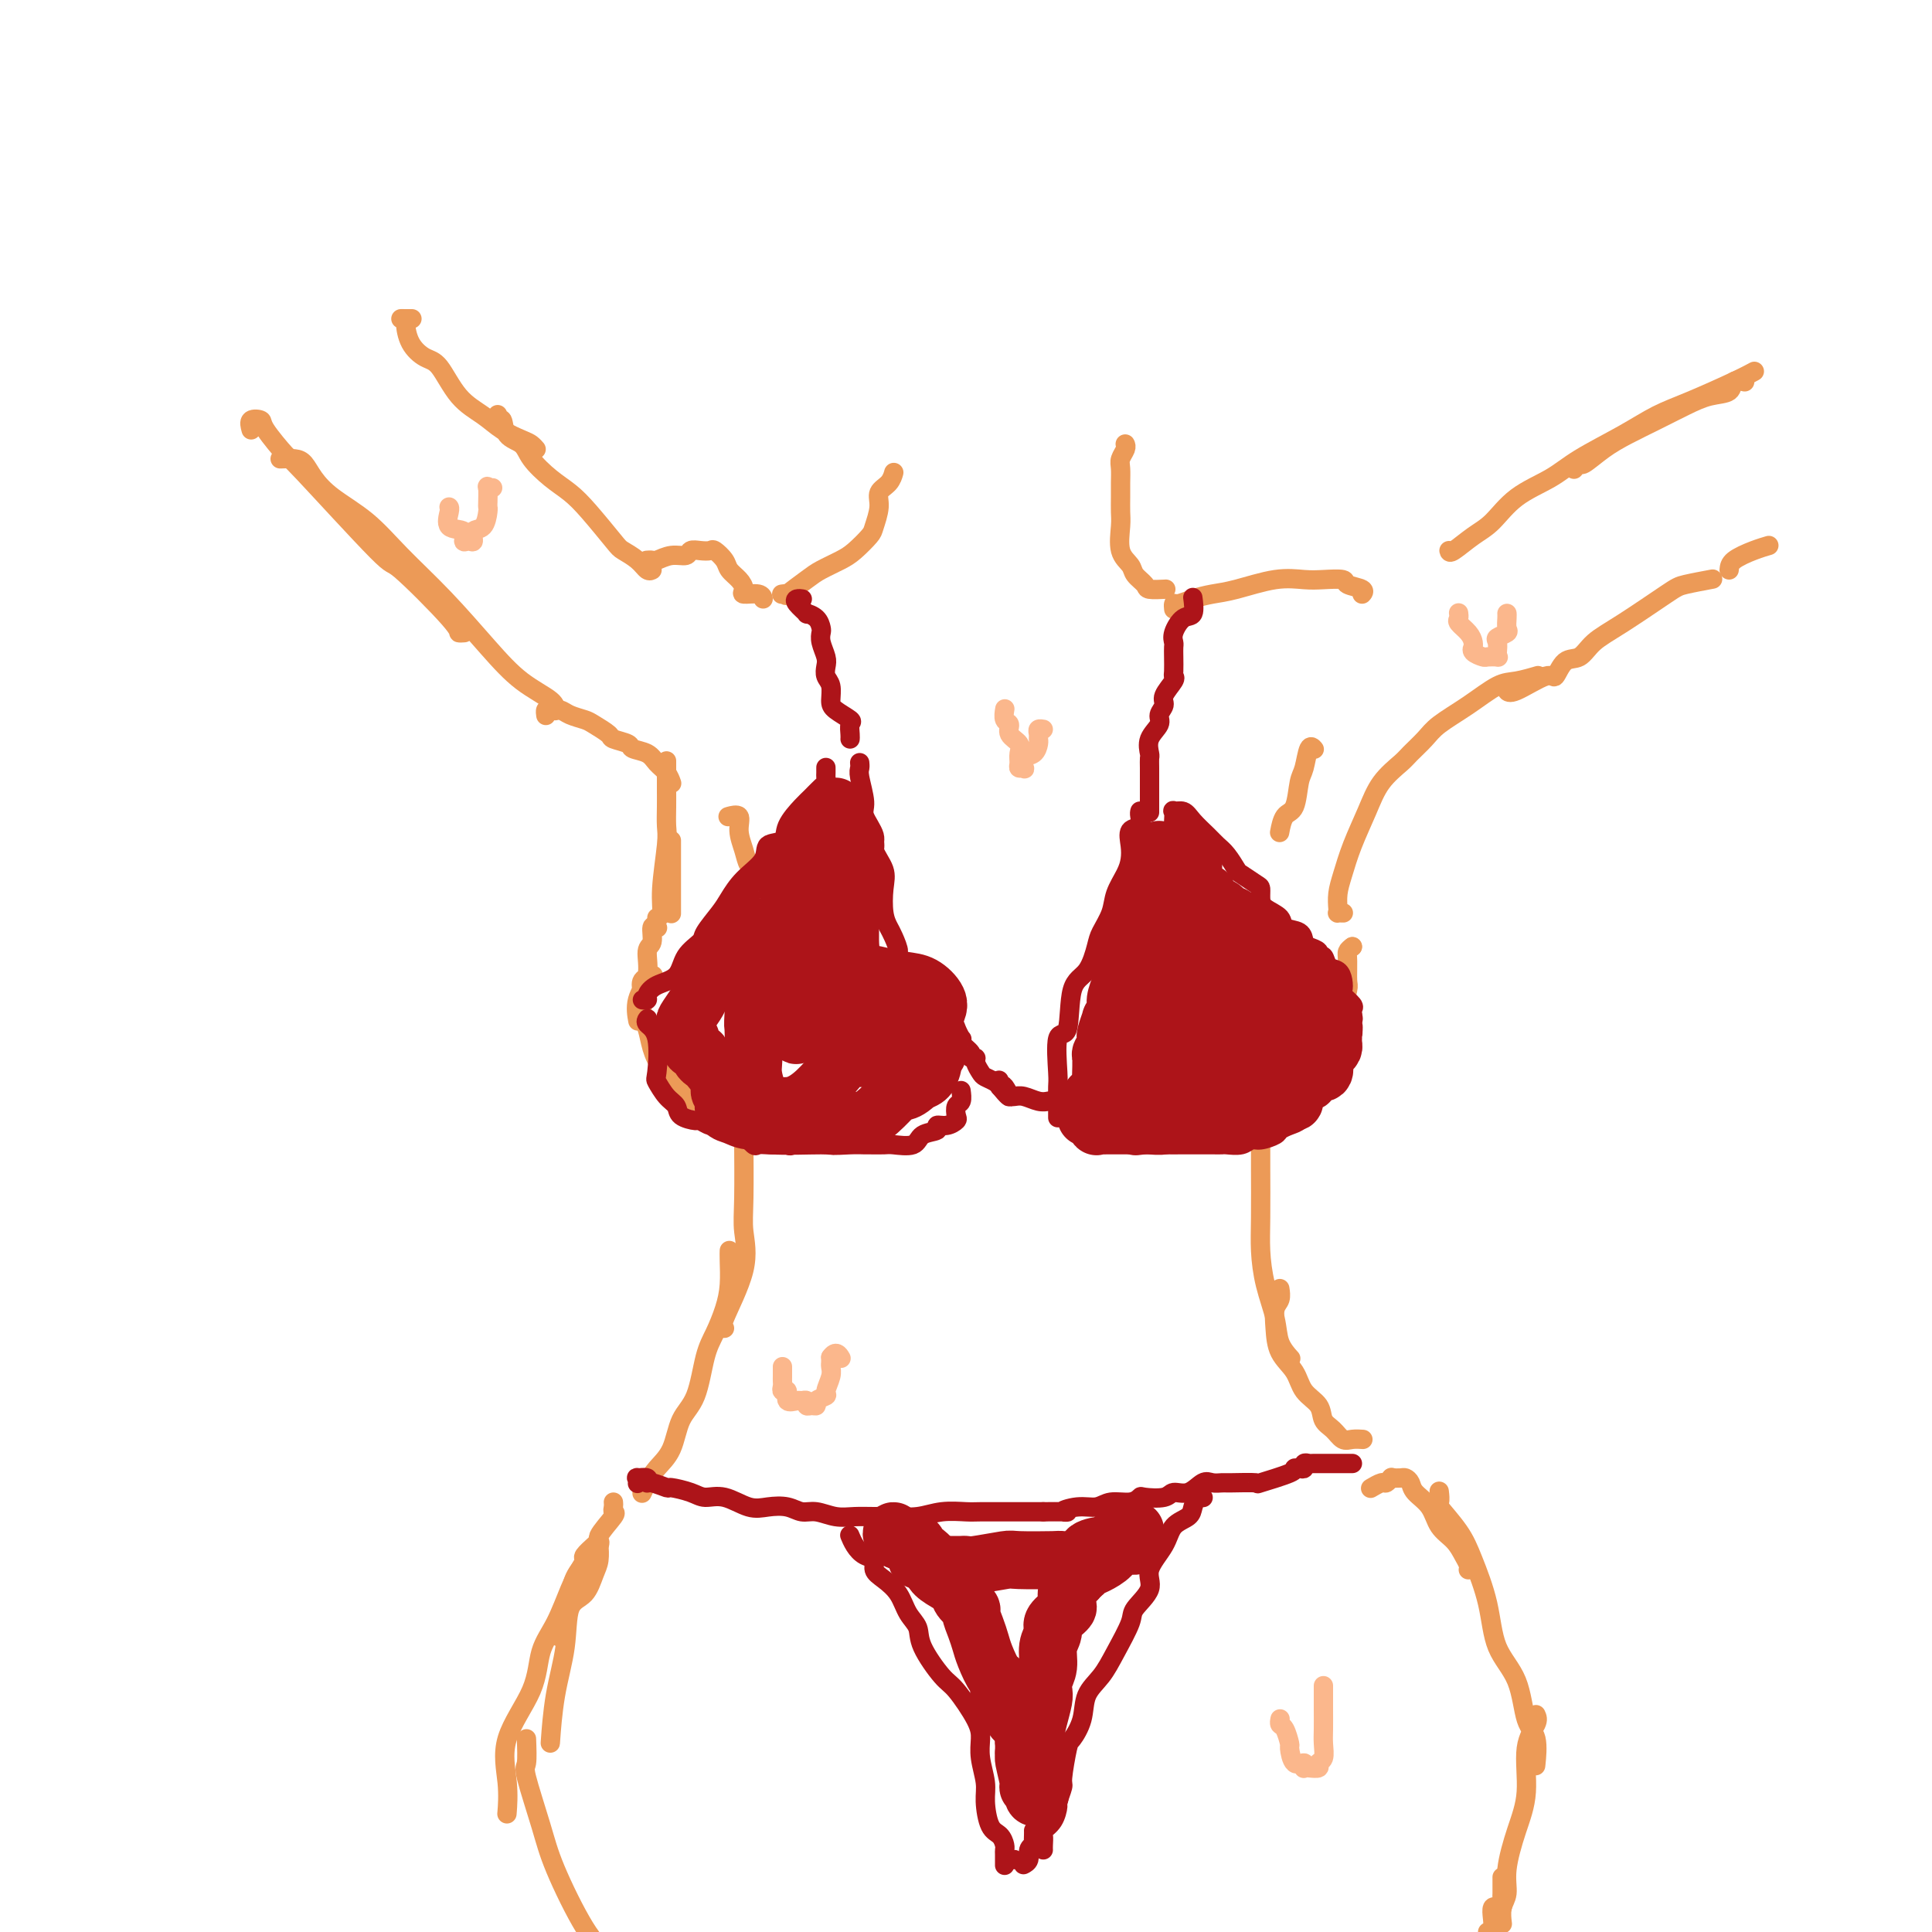 <svg viewBox='0 0 400 400' version='1.1' xmlns='http://www.w3.org/2000/svg' xmlns:xlink='http://www.w3.org/1999/xlink'><g fill='none' stroke='#EC9A57' stroke-width='4' stroke-linecap='round' stroke-linejoin='round'><path d='M52,89c-0.228,-0.826 -0.457,-1.651 0,-2c0.457,-0.349 1.598,-0.220 2,0c0.402,0.220 0.063,0.533 1,2c0.937,1.467 3.149,4.088 4,5c0.851,0.912 0.343,0.115 4,4c3.657,3.885 11.481,12.453 15,16c3.519,3.547 2.733,2.075 5,4c2.267,1.925 7.587,7.248 10,10c2.413,2.752 1.919,2.933 2,3c0.081,0.067 0.737,0.019 1,0c0.263,-0.019 0.131,-0.010 0,0'/><path d='M58,95c1.082,-0.047 2.164,-0.094 3,0c0.836,0.094 1.427,0.328 2,1c0.573,0.672 1.129,1.781 2,3c0.871,1.219 2.058,2.547 4,4c1.942,1.453 4.638,3.032 7,5c2.362,1.968 4.388,4.326 7,7c2.612,2.674 5.810,5.662 9,9c3.190,3.338 6.371,7.024 9,10c2.629,2.976 4.705,5.241 7,7c2.295,1.759 4.810,3.012 6,4c1.190,0.988 1.054,1.711 1,2c-0.054,0.289 -0.027,0.145 0,0'/><path d='M85,66c0.258,-0.001 0.515,-0.002 0,0c-0.515,0.002 -1.803,0.007 -2,0c-0.197,-0.007 0.698,-0.028 1,0c0.302,0.028 0.011,0.104 0,1c-0.011,0.896 0.258,2.613 1,4c0.742,1.387 1.958,2.444 3,3c1.042,0.556 1.911,0.611 3,2c1.089,1.389 2.400,4.112 4,6c1.600,1.888 3.490,2.940 5,4c1.510,1.060 2.639,2.126 4,3c1.361,0.874 2.952,1.554 4,2c1.048,0.446 1.551,0.659 2,1c0.449,0.341 0.842,0.812 1,1c0.158,0.188 0.079,0.094 0,0'/><path d='M103,86c0.028,-0.135 0.056,-0.269 0,0c-0.056,0.269 -0.196,0.942 0,1c0.196,0.058 0.730,-0.497 1,0c0.270,0.497 0.277,2.047 1,3c0.723,0.953 2.162,1.308 3,2c0.838,0.692 1.076,1.719 2,3c0.924,1.281 2.536,2.815 4,4c1.464,1.185 2.780,2.022 4,3c1.220,0.978 2.344,2.098 4,4c1.656,1.902 3.845,4.587 5,6c1.155,1.413 1.276,1.556 2,2c0.724,0.444 2.050,1.191 3,2c0.950,0.809 1.525,1.679 2,2c0.475,0.321 0.850,0.092 1,0c0.150,-0.092 0.075,-0.046 0,0'/><path d='M134,116c-0.101,0.009 -0.202,0.017 0,0c0.202,-0.017 0.708,-0.061 1,0c0.292,0.061 0.371,0.226 1,0c0.629,-0.226 1.808,-0.845 3,-1c1.192,-0.155 2.398,0.153 3,0c0.602,-0.153 0.599,-0.767 1,-1c0.401,-0.233 1.206,-0.085 2,0c0.794,0.085 1.578,0.105 2,0c0.422,-0.105 0.482,-0.337 1,0c0.518,0.337 1.495,1.243 2,2c0.505,0.757 0.538,1.365 1,2c0.462,0.635 1.353,1.298 2,2c0.647,0.702 1.049,1.442 1,2c-0.049,0.558 -0.549,0.933 0,1c0.549,0.067 2.148,-0.174 3,0c0.852,0.174 0.958,0.764 1,1c0.042,0.236 0.021,0.118 0,0'/><path d='M162,123c-0.141,0.021 -0.282,0.042 0,0c0.282,-0.042 0.989,-0.147 1,0c0.011,0.147 -0.672,0.546 0,0c0.672,-0.546 2.698,-2.037 4,-3c1.302,-0.963 1.878,-1.397 3,-2c1.122,-0.603 2.788,-1.375 4,-2c1.212,-0.625 1.969,-1.102 3,-2c1.031,-0.898 2.335,-2.218 3,-3c0.665,-0.782 0.690,-1.026 1,-2c0.310,-0.974 0.906,-2.678 1,-4c0.094,-1.322 -0.315,-2.262 0,-3c0.315,-0.738 1.354,-1.276 2,-2c0.646,-0.724 0.899,-1.636 1,-2c0.101,-0.364 0.051,-0.182 0,0'/><path d='M233,92c-0.030,-0.064 -0.061,-0.127 0,0c0.061,0.127 0.212,0.446 0,1c-0.212,0.554 -0.789,1.345 -1,2c-0.211,0.655 -0.056,1.173 0,2c0.056,0.827 0.013,1.961 0,3c-0.013,1.039 0.004,1.983 0,3c-0.004,1.017 -0.027,2.106 0,3c0.027,0.894 0.106,1.591 0,3c-0.106,1.409 -0.395,3.530 0,5c0.395,1.470 1.476,2.289 2,3c0.524,0.711 0.491,1.315 1,2c0.509,0.685 1.559,1.452 2,2c0.441,0.548 0.273,0.878 1,1c0.727,0.122 2.351,0.035 3,0c0.649,-0.035 0.325,-0.017 0,0'/><path d='M243,126c0.013,0.119 0.026,0.239 0,0c-0.026,-0.239 -0.089,-0.836 0,-1c0.089,-0.164 0.332,0.106 1,0c0.668,-0.106 1.760,-0.589 3,-1c1.240,-0.411 2.627,-0.751 4,-1c1.373,-0.249 2.733,-0.407 5,-1c2.267,-0.593 5.442,-1.620 8,-2c2.558,-0.380 4.501,-0.113 6,0c1.499,0.113 2.556,0.073 4,0c1.444,-0.073 3.277,-0.177 4,0c0.723,0.177 0.338,0.635 1,1c0.662,0.365 2.370,0.637 3,1c0.630,0.363 0.180,0.818 0,1c-0.180,0.182 -0.090,0.091 0,0'/><path d='M300,114c0.063,0.282 0.127,0.565 1,0c0.873,-0.565 2.557,-1.976 4,-3c1.443,-1.024 2.646,-1.659 4,-3c1.354,-1.341 2.860,-3.388 5,-5c2.140,-1.612 4.914,-2.790 7,-4c2.086,-1.210 3.485,-2.453 6,-4c2.515,-1.547 6.145,-3.399 9,-5c2.855,-1.601 4.933,-2.951 7,-4c2.067,-1.049 4.123,-1.798 7,-3c2.877,-1.202 6.575,-2.858 9,-4c2.425,-1.142 3.576,-1.769 4,-2c0.424,-0.231 0.121,-0.066 0,0c-0.121,0.066 -0.061,0.033 0,0'/><path d='M326,97c-0.107,0.132 -0.215,0.265 0,0c0.215,-0.265 0.751,-0.927 1,-1c0.249,-0.073 0.211,0.444 1,0c0.789,-0.444 2.405,-1.849 4,-3c1.595,-1.151 3.170,-2.047 5,-3c1.830,-0.953 3.914,-1.962 6,-3c2.086,-1.038 4.174,-2.107 6,-3c1.826,-0.893 3.390,-1.612 5,-2c1.610,-0.388 3.267,-0.444 4,-1c0.733,-0.556 0.544,-1.611 1,-2c0.456,-0.389 1.559,-0.111 2,0c0.441,0.111 0.221,0.056 0,0'/><path d='M278,189c0.113,0.003 0.226,0.006 0,0c-0.226,-0.006 -0.790,-0.023 -1,0c-0.210,0.023 -0.065,0.084 0,0c0.065,-0.084 0.051,-0.313 0,-1c-0.051,-0.687 -0.139,-1.831 0,-3c0.139,-1.169 0.506,-2.362 1,-4c0.494,-1.638 1.114,-3.722 2,-6c0.886,-2.278 2.037,-4.749 3,-7c0.963,-2.251 1.739,-4.282 3,-6c1.261,-1.718 3.007,-3.123 4,-4c0.993,-0.877 1.235,-1.226 2,-2c0.765,-0.774 2.055,-1.972 3,-3c0.945,-1.028 1.546,-1.887 3,-3c1.454,-1.113 3.760,-2.481 6,-4c2.240,-1.519 4.415,-3.191 6,-4c1.585,-0.809 2.581,-0.756 4,-1c1.419,-0.244 3.263,-0.784 4,-1c0.737,-0.216 0.369,-0.108 0,0'/><path d='M312,143c-0.058,-0.097 -0.116,-0.195 0,0c0.116,0.195 0.404,0.681 2,0c1.596,-0.681 4.498,-2.531 6,-3c1.502,-0.469 1.604,0.443 2,0c0.396,-0.443 1.086,-2.241 2,-3c0.914,-0.759 2.051,-0.479 3,-1c0.949,-0.521 1.709,-1.842 3,-3c1.291,-1.158 3.114,-2.153 6,-4c2.886,-1.847 6.835,-4.547 9,-6c2.165,-1.453 2.544,-1.661 4,-2c1.456,-0.339 3.987,-0.811 5,-1c1.013,-0.189 0.506,-0.094 0,0'/><path d='M358,118c0.060,-0.649 0.119,-1.298 1,-2c0.881,-0.702 2.583,-1.458 4,-2c1.417,-0.542 2.548,-0.869 3,-1c0.452,-0.131 0.226,-0.065 0,0'/><path d='M113,148c0.017,0.115 0.034,0.230 0,0c-0.034,-0.230 -0.118,-0.804 0,-1c0.118,-0.196 0.439,-0.012 1,0c0.561,0.012 1.363,-0.148 2,0c0.637,0.148 1.110,0.603 2,1c0.890,0.397 2.197,0.736 3,1c0.803,0.264 1.102,0.452 2,1c0.898,0.548 2.394,1.455 3,2c0.606,0.545 0.322,0.726 1,1c0.678,0.274 2.318,0.639 3,1c0.682,0.361 0.407,0.717 1,1c0.593,0.283 2.054,0.493 3,1c0.946,0.507 1.377,1.311 2,2c0.623,0.689 1.437,1.262 2,2c0.563,0.738 0.875,1.639 1,2c0.125,0.361 0.062,0.180 0,0'/><path d='M138,158c-0.000,-0.409 -0.000,-0.818 0,0c0.000,0.818 0.001,2.864 0,4c-0.001,1.136 -0.004,1.363 0,2c0.004,0.637 0.016,1.684 0,3c-0.016,1.316 -0.061,2.903 0,4c0.061,1.097 0.226,1.706 0,4c-0.226,2.294 -0.844,6.275 -1,9c-0.156,2.725 0.150,4.195 0,5c-0.150,0.805 -0.757,0.944 -1,1c-0.243,0.056 -0.121,0.028 0,0'/><path d='M139,174c0.000,0.355 0.000,0.709 0,1c0.000,0.291 0.000,0.517 0,1c0.000,0.483 0.000,1.221 0,2c0.000,0.779 0.000,1.600 0,2c0.000,0.400 0.000,0.381 0,1c0.000,0.619 0.000,1.877 0,3c0.000,1.123 0.000,2.110 0,3c0.000,0.890 0.000,1.683 0,2c0.000,0.317 0.000,0.159 0,0'/><path d='M151,169c-0.233,0.065 -0.466,0.130 0,0c0.466,-0.130 1.631,-0.455 2,0c0.369,0.455 -0.059,1.691 0,3c0.059,1.309 0.603,2.691 1,4c0.397,1.309 0.645,2.545 1,3c0.355,0.455 0.816,0.130 1,0c0.184,-0.130 0.092,-0.065 0,0'/><path d='M272,155c0.090,0.107 0.180,0.214 0,0c-0.180,-0.214 -0.629,-0.750 -1,0c-0.371,0.750 -0.663,2.787 -1,4c-0.337,1.213 -0.717,1.604 -1,3c-0.283,1.396 -0.468,3.797 -1,5c-0.532,1.203 -1.413,1.209 -2,2c-0.587,0.791 -0.882,2.369 -1,3c-0.118,0.631 -0.059,0.316 0,0'/><path d='M136,192c0.123,0.083 0.245,0.167 0,0c-0.245,-0.167 -0.858,-0.584 -1,0c-0.142,0.584 0.186,2.167 0,3c-0.186,0.833 -0.887,0.914 -1,2c-0.113,1.086 0.361,3.178 0,5c-0.361,1.822 -1.559,3.375 -2,5c-0.441,1.625 -0.126,3.321 0,4c0.126,0.679 0.063,0.339 0,0'/><path d='M135,202c0.226,-0.053 0.452,-0.106 0,0c-0.452,0.106 -1.582,0.373 -2,1c-0.418,0.627 -0.124,1.616 0,2c0.124,0.384 0.077,0.165 0,1c-0.077,0.835 -0.182,2.726 0,4c0.182,1.274 0.653,1.931 1,3c0.347,1.069 0.570,2.549 1,4c0.430,1.451 1.068,2.872 2,4c0.932,1.128 2.157,1.962 3,3c0.843,1.038 1.304,2.279 2,3c0.696,0.721 1.627,0.920 2,1c0.373,0.080 0.186,0.040 0,0'/><path d='M149,226c-0.007,-0.231 -0.013,-0.461 0,0c0.013,0.461 0.047,1.615 0,2c-0.047,0.385 -0.175,0.001 0,0c0.175,-0.001 0.652,0.382 1,1c0.348,0.618 0.567,1.470 1,2c0.433,0.530 1.080,0.738 2,1c0.920,0.262 2.114,0.579 3,1c0.886,0.421 1.464,0.948 2,1c0.536,0.052 1.029,-0.371 2,0c0.971,0.371 2.420,1.534 3,2c0.580,0.466 0.290,0.233 0,0'/><path d='M280,196c0.000,0.000 0.000,0.000 0,0c0.000,0.000 0.000,0.000 0,0'/><path d='M280,196c-0.425,0.310 -0.850,0.620 -1,1c-0.150,0.380 -0.025,0.830 0,2c0.025,1.170 -0.050,3.059 0,4c0.050,0.941 0.224,0.935 0,2c-0.224,1.065 -0.844,3.200 -1,5c-0.156,1.800 0.154,3.266 0,4c-0.154,0.734 -0.772,0.736 -1,1c-0.228,0.264 -0.065,0.790 0,1c0.065,0.210 0.033,0.105 0,0'/><path d='M276,209c-0.007,-0.135 -0.014,-0.270 0,0c0.014,0.270 0.048,0.944 0,2c-0.048,1.056 -0.179,2.492 0,3c0.179,0.508 0.669,0.087 0,1c-0.669,0.913 -2.497,3.162 -3,4c-0.503,0.838 0.321,0.267 0,1c-0.321,0.733 -1.785,2.771 -3,4c-1.215,1.229 -2.181,1.649 -3,2c-0.819,0.351 -1.490,0.633 -2,1c-0.510,0.367 -0.860,0.819 -1,1c-0.140,0.181 -0.070,0.090 0,0'/><path d='M268,228c-0.322,0.057 -0.643,0.114 -1,0c-0.357,-0.114 -0.748,-0.400 -1,0c-0.252,0.400 -0.364,1.484 -1,2c-0.636,0.516 -1.796,0.464 -3,1c-1.204,0.536 -2.452,1.660 -3,2c-0.548,0.340 -0.394,-0.105 -1,0c-0.606,0.105 -1.971,0.759 -3,1c-1.029,0.241 -1.723,0.069 -2,0c-0.277,-0.069 -0.139,-0.034 0,0'/><path d='M154,236c0.000,0.111 0.000,0.222 0,0c0.000,-0.222 0.000,-0.778 0,-1c0.000,-0.222 0.000,-0.111 0,0'/><path d='M154,235c0.002,0.598 0.005,1.196 0,1c-0.005,-0.196 -0.016,-1.187 0,1c0.016,2.187 0.061,7.553 0,11c-0.061,3.447 -0.226,4.976 0,7c0.226,2.024 0.844,4.542 0,8c-0.844,3.458 -3.150,7.854 -4,10c-0.850,2.146 -0.243,2.042 0,2c0.243,-0.042 0.121,-0.021 0,0'/><path d='M151,259c-0.001,0.028 -0.003,0.057 0,0c0.003,-0.057 0.009,-0.199 0,0c-0.009,0.199 -0.033,0.741 0,2c0.033,1.259 0.123,3.236 0,5c-0.123,1.764 -0.460,3.316 -1,5c-0.540,1.684 -1.284,3.500 -2,5c-0.716,1.500 -1.403,2.684 -2,5c-0.597,2.316 -1.105,5.765 -2,8c-0.895,2.235 -2.177,3.258 -3,5c-0.823,1.742 -1.187,4.204 -2,6c-0.813,1.796 -2.073,2.925 -3,4c-0.927,1.075 -1.519,2.097 -2,3c-0.481,0.903 -0.852,1.687 -1,2c-0.148,0.313 -0.074,0.157 0,0'/><path d='M261,236c-0.000,0.026 -0.000,0.052 0,0c0.000,-0.052 0.000,-0.182 0,0c-0.000,0.182 -0.001,0.675 0,1c0.001,0.325 0.002,0.482 0,1c-0.002,0.518 -0.008,1.397 0,4c0.008,2.603 0.028,6.930 0,10c-0.028,3.070 -0.105,4.883 0,7c0.105,2.117 0.393,4.540 1,7c0.607,2.460 1.534,4.958 2,7c0.466,2.042 0.472,3.627 1,5c0.528,1.373 1.580,2.535 2,3c0.420,0.465 0.210,0.232 0,0'/><path d='M265,267c-0.030,-0.189 -0.059,-0.378 0,0c0.059,0.378 0.208,1.325 0,2c-0.208,0.675 -0.773,1.080 -1,2c-0.227,0.920 -0.117,2.357 0,4c0.117,1.643 0.240,3.494 1,5c0.760,1.506 2.157,2.668 3,4c0.843,1.332 1.132,2.834 2,4c0.868,1.166 2.315,1.997 3,3c0.685,1.003 0.608,2.178 1,3c0.392,0.822 1.254,1.292 2,2c0.746,0.708 1.375,1.654 2,2c0.625,0.346 1.245,0.093 2,0c0.755,-0.093 1.644,-0.027 2,0c0.356,0.027 0.178,0.013 0,0'/><path d='M127,311c0.026,0.309 0.053,0.618 0,1c-0.053,0.382 -0.185,0.836 0,1c0.185,0.164 0.689,0.037 0,1c-0.689,0.963 -2.570,3.016 -3,4c-0.430,0.984 0.592,0.899 0,2c-0.592,1.101 -2.798,3.388 -4,5c-1.202,1.612 -1.401,2.549 -2,5c-0.599,2.451 -1.600,6.414 -2,8c-0.400,1.586 -0.200,0.793 0,0'/><path d='M124,320c-0.020,-0.278 -0.041,-0.556 0,0c0.041,0.556 0.142,1.947 0,3c-0.142,1.053 -0.528,1.767 -1,3c-0.472,1.233 -1.030,2.983 -2,4c-0.970,1.017 -2.351,1.300 -3,3c-0.649,1.700 -0.566,4.816 -1,8c-0.434,3.184 -1.386,6.434 -2,10c-0.614,3.566 -0.890,7.447 -1,9c-0.110,1.553 -0.055,0.776 0,0'/><path d='M123,320c0.232,-0.207 0.463,-0.414 0,0c-0.463,0.414 -1.621,1.450 -2,2c-0.379,0.550 0.021,0.616 0,1c-0.021,0.384 -0.463,1.088 -1,2c-0.537,0.912 -1.168,2.032 -2,4c-0.832,1.968 -1.865,4.782 -3,7c-1.135,2.218 -2.371,3.839 -3,6c-0.629,2.161 -0.652,4.864 -2,8c-1.348,3.136 -4.021,6.707 -5,10c-0.979,3.293 -0.264,6.310 0,9c0.264,2.690 0.075,5.054 0,6c-0.075,0.946 -0.038,0.473 0,0'/><path d='M109,360c0.077,2.027 0.155,4.054 0,5c-0.155,0.946 -0.541,0.812 0,3c0.541,2.188 2.011,6.700 3,10c0.989,3.300 1.497,5.388 3,9c1.503,3.612 4.001,8.746 6,12c1.999,3.254 3.500,4.627 5,6'/><path d='M284,308c-0.204,0.121 -0.408,0.242 0,0c0.408,-0.242 1.429,-0.848 2,-1c0.571,-0.152 0.692,0.152 1,0c0.308,-0.152 0.802,-0.758 1,-1c0.198,-0.242 0.099,-0.121 0,0'/><path d='M288,306c0.760,0.019 1.520,0.037 2,0c0.480,-0.037 0.680,-0.131 1,0c0.320,0.131 0.761,0.485 1,1c0.239,0.515 0.277,1.191 1,2c0.723,0.809 2.131,1.750 3,3c0.869,1.250 1.200,2.808 2,4c0.800,1.192 2.071,2.018 3,3c0.929,0.982 1.517,2.119 2,3c0.483,0.881 0.861,1.506 1,2c0.139,0.494 0.040,0.855 0,1c-0.040,0.145 -0.020,0.072 0,0'/><path d='M298,309c-0.028,-0.228 -0.055,-0.456 0,0c0.055,0.456 0.193,1.595 0,2c-0.193,0.405 -0.717,0.077 0,1c0.717,0.923 2.675,3.096 4,5c1.325,1.904 2.017,3.539 3,6c0.983,2.461 2.257,5.748 3,9c0.743,3.252 0.956,6.469 2,9c1.044,2.531 2.921,4.374 4,7c1.079,2.626 1.361,6.034 2,8c0.639,1.966 1.633,2.491 2,4c0.367,1.509 0.105,4.003 0,5c-0.105,0.997 -0.052,0.499 0,0'/><path d='M318,355c0.238,0.502 0.476,1.004 0,2c-0.476,0.996 -1.668,2.486 -2,5c-0.332,2.514 0.194,6.051 0,9c-0.194,2.949 -1.110,5.309 -2,8c-0.890,2.691 -1.755,5.713 -2,8c-0.245,2.287 0.130,3.840 0,5c-0.130,1.160 -0.766,1.928 -1,3c-0.234,1.072 -0.067,2.449 0,3c0.067,0.551 0.033,0.275 0,0'/><path d='M311,389c-0.002,-0.325 -0.003,-0.651 0,0c0.003,0.651 0.011,2.278 0,3c-0.011,0.722 -0.042,0.539 0,1c0.042,0.461 0.156,1.566 0,2c-0.156,0.434 -0.580,0.196 -1,0c-0.420,-0.196 -0.834,-0.352 -1,0c-0.166,0.352 -0.083,1.210 0,2c0.083,0.790 0.167,1.511 0,2c-0.167,0.489 -0.583,0.744 -1,1'/></g>
<g fill='none' stroke='#AD1419' stroke-width='4' stroke-linecap='round' stroke-linejoin='round'><path d='M132,307c-0.016,0.116 -0.033,0.231 0,0c0.033,-0.231 0.115,-0.809 0,-1c-0.115,-0.191 -0.426,0.005 0,0c0.426,-0.005 1.589,-0.212 2,0c0.411,0.212 0.070,0.844 0,1c-0.070,0.156 0.129,-0.164 1,0c0.871,0.164 2.412,0.813 3,1c0.588,0.187 0.222,-0.086 1,0c0.778,0.086 2.700,0.531 4,1c1.300,0.469 1.979,0.962 3,1c1.021,0.038 2.384,-0.378 4,0c1.616,0.378 3.485,1.550 5,2c1.515,0.450 2.677,0.177 4,0c1.323,-0.177 2.807,-0.258 4,0c1.193,0.258 2.093,0.854 3,1c0.907,0.146 1.819,-0.157 3,0c1.181,0.157 2.629,0.775 4,1c1.371,0.225 2.665,0.056 4,0c1.335,-0.056 2.711,-0.001 4,0c1.289,0.001 2.493,-0.052 4,0c1.507,0.052 3.319,0.210 5,0c1.681,-0.210 3.232,-0.788 5,-1c1.768,-0.212 3.753,-0.057 5,0c1.247,0.057 1.757,0.015 3,0c1.243,-0.015 3.220,-0.004 4,0c0.780,0.004 0.364,0.001 1,0c0.636,-0.001 2.325,-0.000 3,0c0.675,0.000 0.336,0.000 1,0c0.664,-0.000 2.332,-0.000 4,0'/><path d='M216,313c7.432,-0.089 4.512,0.187 4,0c-0.512,-0.187 1.383,-0.838 3,-1c1.617,-0.162 2.955,0.167 4,0c1.045,-0.167 1.796,-0.828 3,-1c1.204,-0.172 2.860,0.146 4,0c1.140,-0.146 1.764,-0.755 2,-1c0.236,-0.245 0.083,-0.126 1,0c0.917,0.126 2.903,0.258 4,0c1.097,-0.258 1.306,-0.906 2,-1c0.694,-0.094 1.873,0.367 3,0c1.127,-0.367 2.202,-1.563 3,-2c0.798,-0.437 1.318,-0.115 2,0c0.682,0.115 1.525,0.024 2,0c0.475,-0.024 0.582,0.018 2,0c1.418,-0.018 4.148,-0.096 5,0c0.852,0.096 -0.174,0.367 1,0c1.174,-0.367 4.548,-1.370 6,-2c1.452,-0.630 0.981,-0.887 1,-1c0.019,-0.113 0.529,-0.083 1,0c0.471,0.083 0.904,0.218 1,0c0.096,-0.218 -0.146,-0.791 0,-1c0.146,-0.209 0.681,-0.056 1,0c0.319,0.056 0.424,0.015 1,0c0.576,-0.015 1.625,-0.004 3,0c1.375,0.004 3.076,0.001 4,0c0.924,-0.001 1.073,-0.000 1,0c-0.073,0.000 -0.366,0.000 -1,0c-0.634,-0.000 -1.610,-0.000 -2,0c-0.390,0.000 -0.195,0.000 0,0'/><path d='M176,318c0.019,0.046 0.037,0.091 0,0c-0.037,-0.091 -0.131,-0.320 0,0c0.131,0.320 0.485,1.187 1,2c0.515,0.813 1.192,1.571 2,2c0.808,0.429 1.749,0.530 2,1c0.251,0.470 -0.188,1.308 0,2c0.188,0.692 1.003,1.239 2,2c0.997,0.761 2.175,1.738 3,3c0.825,1.262 1.297,2.810 2,4c0.703,1.190 1.638,2.023 2,3c0.362,0.977 0.150,2.098 1,4c0.850,1.902 2.763,4.583 4,6c1.237,1.417 1.800,1.569 3,3c1.200,1.431 3.039,4.141 4,6c0.961,1.859 1.044,2.865 1,4c-0.044,1.135 -0.216,2.397 0,4c0.216,1.603 0.818,3.546 1,5c0.182,1.454 -0.056,2.417 0,4c0.056,1.583 0.407,3.785 1,5c0.593,1.215 1.427,1.443 2,2c0.573,0.557 0.886,1.442 1,2c0.114,0.558 0.031,0.789 0,1c-0.031,0.211 -0.008,0.403 0,1c0.008,0.597 0.002,1.599 0,2c-0.002,0.401 -0.001,0.200 0,0'/><path d='M249,310c0.085,0.047 0.170,0.094 0,0c-0.170,-0.094 -0.596,-0.330 -1,0c-0.404,0.330 -0.786,1.225 -1,2c-0.214,0.775 -0.261,1.431 -1,2c-0.739,0.569 -2.171,1.052 -3,2c-0.829,0.948 -1.057,2.362 -2,4c-0.943,1.638 -2.601,3.501 -3,5c-0.399,1.499 0.463,2.634 0,4c-0.463,1.366 -2.250,2.962 -3,4c-0.750,1.038 -0.462,1.519 -1,3c-0.538,1.481 -1.902,3.963 -3,6c-1.098,2.037 -1.929,3.630 -3,5c-1.071,1.370 -2.382,2.518 -3,4c-0.618,1.482 -0.543,3.298 -1,5c-0.457,1.702 -1.447,3.290 -2,4c-0.553,0.710 -0.670,0.542 -1,2c-0.330,1.458 -0.875,4.544 -1,6c-0.125,1.456 0.169,1.283 0,2c-0.169,0.717 -0.802,2.324 -1,3c-0.198,0.676 0.038,0.422 0,1c-0.038,0.578 -0.350,1.987 -1,3c-0.650,1.013 -1.638,1.631 -2,2c-0.362,0.369 -0.097,0.491 0,1c0.097,0.509 0.026,1.406 0,2c-0.026,0.594 -0.007,0.884 0,1c0.007,0.116 0.004,0.058 0,0'/><path d='M214,379c0.009,0.192 0.017,0.384 0,1c-0.017,0.616 -0.061,1.657 0,2c0.061,0.343 0.227,-0.013 0,0c-0.227,0.013 -0.845,0.396 -1,1c-0.155,0.604 0.155,1.430 0,2c-0.155,0.570 -0.773,0.885 -1,1c-0.227,0.115 -0.061,0.031 0,0c0.061,-0.031 0.017,-0.009 0,0c-0.017,0.009 -0.009,0.004 0,0'/><path d='M210,385c-0.417,0.000 -0.833,0.000 -1,0c-0.167,0.000 -0.083,0.000 0,0'/><path d='M166,124c0.096,0.014 0.192,0.028 0,0c-0.192,-0.028 -0.672,-0.096 -1,0c-0.328,0.096 -0.505,0.358 0,1c0.505,0.642 1.691,1.663 2,2c0.309,0.337 -0.258,-0.010 0,0c0.258,0.010 1.341,0.377 2,1c0.659,0.623 0.895,1.504 1,2c0.105,0.496 0.080,0.608 0,1c-0.080,0.392 -0.214,1.062 0,2c0.214,0.938 0.775,2.142 1,3c0.225,0.858 0.114,1.370 0,2c-0.114,0.630 -0.229,1.377 0,2c0.229,0.623 0.804,1.122 1,2c0.196,0.878 0.014,2.137 0,3c-0.014,0.863 0.140,1.331 1,2c0.860,0.669 2.427,1.538 3,2c0.573,0.462 0.154,0.516 0,1c-0.154,0.484 -0.041,1.398 0,2c0.041,0.602 0.011,0.893 0,1c-0.011,0.107 -0.003,0.031 0,0c0.003,-0.031 0.002,-0.015 0,0'/><path d='M247,124c0.012,0.088 0.024,0.177 0,0c-0.024,-0.177 -0.083,-0.619 0,0c0.083,0.619 0.310,2.298 0,3c-0.310,0.702 -1.155,0.428 -2,1c-0.845,0.572 -1.690,1.992 -2,3c-0.310,1.008 -0.084,1.604 0,2c0.084,0.396 0.024,0.591 0,1c-0.024,0.409 -0.014,1.034 0,2c0.014,0.966 0.033,2.275 0,3c-0.033,0.725 -0.118,0.866 0,1c0.118,0.134 0.440,0.262 0,1c-0.440,0.738 -1.642,2.087 -2,3c-0.358,0.913 0.128,1.390 0,2c-0.128,0.610 -0.872,1.353 -1,2c-0.128,0.647 0.358,1.198 0,2c-0.358,0.802 -1.560,1.857 -2,3c-0.440,1.143 -0.118,2.376 0,3c0.118,0.624 0.032,0.639 0,1c-0.032,0.361 -0.008,1.069 0,2c0.008,0.931 0.002,2.085 0,3c-0.002,0.915 -0.001,1.593 0,2c0.001,0.407 0.000,0.545 0,1c-0.000,0.455 -0.000,1.228 0,2'/><path d='M238,167c0.000,2.107 0.000,0.375 0,0c0.000,-0.375 0.000,0.607 0,1c0.000,0.393 0.000,0.196 0,0'/><path d='M171,159c-0.001,-0.090 -0.002,-0.180 0,0c0.002,0.180 0.008,0.629 0,1c-0.008,0.371 -0.031,0.664 0,1c0.031,0.336 0.116,0.715 0,1c-0.116,0.285 -0.435,0.476 -1,1c-0.565,0.524 -1.378,1.382 -2,2c-0.622,0.618 -1.053,0.997 -2,2c-0.947,1.003 -2.410,2.630 -3,4c-0.590,1.370 -0.308,2.481 -1,3c-0.692,0.519 -2.358,0.444 -3,1c-0.642,0.556 -0.260,1.742 -1,3c-0.740,1.258 -2.602,2.587 -4,4c-1.398,1.413 -2.332,2.908 -3,4c-0.668,1.092 -1.069,1.781 -2,3c-0.931,1.219 -2.392,2.970 -3,4c-0.608,1.030 -0.363,1.340 -1,2c-0.637,0.660 -2.156,1.669 -3,3c-0.844,1.331 -1.015,2.984 -2,4c-0.985,1.016 -2.786,1.397 -4,2c-1.214,0.603 -1.841,1.430 -2,2c-0.159,0.570 0.149,0.884 0,1c-0.149,0.116 -0.757,0.033 -1,0c-0.243,-0.033 -0.122,-0.017 0,0'/><path d='M178,158c-0.009,-0.089 -0.019,-0.177 0,0c0.019,0.177 0.066,0.621 0,1c-0.066,0.379 -0.244,0.694 0,2c0.244,1.306 0.910,3.602 1,5c0.090,1.398 -0.396,1.898 0,3c0.396,1.102 1.675,2.805 2,4c0.325,1.195 -0.302,1.882 0,3c0.302,1.118 1.533,2.668 2,4c0.467,1.332 0.168,2.445 0,4c-0.168,1.555 -0.207,3.551 0,5c0.207,1.449 0.658,2.350 1,3c0.342,0.650 0.573,1.047 1,2c0.427,0.953 1.049,2.462 1,3c-0.049,0.538 -0.769,0.107 0,1c0.769,0.893 3.026,3.111 4,4c0.974,0.889 0.664,0.448 1,1c0.336,0.552 1.319,2.097 2,3c0.681,0.903 1.062,1.164 1,2c-0.062,0.836 -0.566,2.248 0,3c0.566,0.752 2.202,0.845 3,1c0.798,0.155 0.758,0.374 1,1c0.242,0.626 0.768,1.660 1,2c0.232,0.340 0.171,-0.015 0,0c-0.171,0.015 -0.453,0.398 0,1c0.453,0.602 1.641,1.422 2,2c0.359,0.578 -0.112,0.914 0,1c0.112,0.086 0.807,-0.079 1,0c0.193,0.079 -0.117,0.402 0,1c0.117,0.598 0.660,1.469 1,2c0.340,0.531 0.476,0.720 1,1c0.524,0.280 1.435,0.651 2,1c0.565,0.349 0.782,0.674 1,1'/><path d='M207,225c3.459,4.239 1.608,0.837 1,0c-0.608,-0.837 0.029,0.890 0,1c-0.029,0.110 -0.722,-1.397 -1,-2c-0.278,-0.603 -0.139,-0.301 0,0'/><path d='M163,232c0.007,-0.130 0.015,-0.260 0,0c-0.015,0.260 -0.051,0.911 0,1c0.051,0.089 0.190,-0.384 0,0c-0.190,0.384 -0.709,1.623 0,2c0.709,0.377 2.647,-0.109 3,0c0.353,0.109 -0.879,0.814 0,1c0.879,0.186 3.869,-0.146 5,0c1.131,0.146 0.404,0.771 1,1c0.596,0.229 2.513,0.061 4,0c1.487,-0.061 2.542,-0.014 3,0c0.458,0.014 0.320,-0.003 1,0c0.680,0.003 2.180,0.026 3,0c0.820,-0.026 0.961,-0.102 2,0c1.039,0.102 2.978,0.382 4,0c1.022,-0.382 1.129,-1.426 2,-2c0.871,-0.574 2.507,-0.677 3,-1c0.493,-0.323 -0.156,-0.864 0,-1c0.156,-0.136 1.117,0.134 2,0c0.883,-0.134 1.687,-0.670 2,-1c0.313,-0.330 0.136,-0.453 0,-1c-0.136,-0.547 -0.232,-1.518 0,-2c0.232,-0.482 0.793,-0.476 1,-1c0.207,-0.524 0.059,-1.578 0,-2c-0.059,-0.422 -0.030,-0.211 0,0'/><path d='M209,227c-0.073,-0.008 -0.146,-0.016 0,0c0.146,0.016 0.510,0.057 1,0c0.490,-0.057 1.105,-0.210 2,0c0.895,0.210 2.068,0.785 3,1c0.932,0.215 1.623,0.072 2,0c0.377,-0.072 0.441,-0.071 1,0c0.559,0.071 1.612,0.211 2,0c0.388,-0.211 0.111,-0.775 0,-1c-0.111,-0.225 -0.055,-0.113 0,0'/><path d='M236,168c0.016,-0.056 0.032,-0.111 0,0c-0.032,0.111 -0.113,0.389 0,1c0.113,0.611 0.421,1.555 0,2c-0.421,0.445 -1.570,0.390 -2,1c-0.430,0.610 -0.142,1.884 0,3c0.142,1.116 0.136,2.074 0,3c-0.136,0.926 -0.403,1.820 -1,3c-0.597,1.180 -1.524,2.645 -2,4c-0.476,1.355 -0.503,2.601 -1,4c-0.497,1.399 -1.466,2.951 -2,4c-0.534,1.049 -0.634,1.595 -1,3c-0.366,1.405 -0.998,3.669 -2,5c-1.002,1.331 -2.374,1.730 -3,4c-0.626,2.270 -0.508,6.410 -1,8c-0.492,1.590 -1.596,0.630 -2,2c-0.404,1.370 -0.108,5.072 0,7c0.108,1.928 0.029,2.083 0,3c-0.029,0.917 -0.008,2.596 0,3c0.008,0.404 0.002,-0.468 0,0c-0.002,0.468 -0.001,2.277 0,3c0.001,0.723 0.000,0.362 0,0'/><path d='M243,170c-0.013,0.229 -0.027,0.459 0,0c0.027,-0.459 0.094,-1.606 0,-2c-0.094,-0.394 -0.349,-0.037 0,0c0.349,0.037 1.300,-0.248 2,0c0.700,0.248 1.147,1.030 2,2c0.853,0.970 2.110,2.129 3,3c0.890,0.871 1.412,1.456 2,2c0.588,0.544 1.244,1.048 2,2c0.756,0.952 1.614,2.352 2,3c0.386,0.648 0.300,0.544 1,1c0.700,0.456 2.184,1.473 3,2c0.816,0.527 0.962,0.565 1,1c0.038,0.435 -0.032,1.267 0,2c0.032,0.733 0.166,1.366 1,2c0.834,0.634 2.369,1.269 3,2c0.631,0.731 0.359,1.557 1,2c0.641,0.443 2.195,0.501 3,1c0.805,0.499 0.860,1.438 1,2c0.140,0.562 0.365,0.746 1,1c0.635,0.254 1.679,0.578 2,1c0.321,0.422 -0.082,0.942 0,1c0.082,0.058 0.649,-0.345 1,0c0.351,0.345 0.484,1.439 1,2c0.516,0.561 1.414,0.588 2,1c0.586,0.412 0.861,1.210 1,2c0.139,0.790 0.142,1.574 0,2c-0.142,0.426 -0.430,0.496 0,1c0.430,0.504 1.577,1.443 2,2c0.423,0.557 0.121,0.730 0,1c-0.121,0.270 -0.060,0.635 0,1'/><path d='M280,210c0.311,1.311 0.089,1.089 0,1c-0.089,-0.089 -0.044,-0.044 0,0'/><path d='M221,232c-0.160,-0.120 -0.319,-0.241 0,0c0.319,0.241 1.118,0.843 2,1c0.882,0.157 1.847,-0.130 2,0c0.153,0.130 -0.506,0.676 0,1c0.506,0.324 2.176,0.427 4,1c1.824,0.573 3.803,1.618 5,2c1.197,0.382 1.613,0.102 3,0c1.387,-0.102 3.744,-0.027 5,0c1.256,0.027 1.412,0.007 2,0c0.588,-0.007 1.609,-0.002 2,0c0.391,0.002 0.153,0.002 1,0c0.847,-0.002 2.779,-0.004 4,0c1.221,0.004 1.729,0.016 2,0c0.271,-0.016 0.304,-0.060 1,0c0.696,0.060 2.056,0.223 3,0c0.944,-0.223 1.474,-0.833 2,-1c0.526,-0.167 1.048,0.111 2,0c0.952,-0.111 2.332,-0.609 3,-1c0.668,-0.391 0.622,-0.676 1,-1c0.378,-0.324 1.181,-0.687 2,-1c0.819,-0.313 1.656,-0.574 2,-1c0.344,-0.426 0.196,-1.015 1,-2c0.804,-0.985 2.559,-2.366 3,-3c0.441,-0.634 -0.433,-0.521 0,-1c0.433,-0.479 2.171,-1.551 3,-3c0.829,-1.449 0.748,-3.275 1,-4c0.252,-0.725 0.837,-0.349 1,-1c0.163,-0.651 -0.096,-2.329 0,-3c0.096,-0.671 0.548,-0.336 1,0'/><path d='M279,215c1.131,-1.954 0.958,-0.838 1,-1c0.042,-0.162 0.300,-1.600 0,-2c-0.300,-0.400 -1.158,0.238 -2,1c-0.842,0.762 -1.669,1.646 -2,2c-0.331,0.354 -0.165,0.177 0,0'/><path d='M134,211c0.060,-0.076 0.120,-0.153 0,0c-0.120,0.153 -0.419,0.534 0,1c0.419,0.466 1.555,1.017 2,3c0.445,1.983 0.197,5.399 0,7c-0.197,1.601 -0.343,1.386 0,2c0.343,0.614 1.176,2.058 2,3c0.824,0.942 1.639,1.381 2,2c0.361,0.619 0.270,1.419 1,2c0.730,0.581 2.282,0.944 3,1c0.718,0.056 0.601,-0.193 1,0c0.399,0.193 1.315,0.830 2,1c0.685,0.170 1.138,-0.126 2,0c0.862,0.126 2.132,0.675 3,1c0.868,0.325 1.334,0.427 2,1c0.666,0.573 1.530,1.617 2,2c0.470,0.383 0.544,0.105 1,0c0.456,-0.105 1.292,-0.036 2,0c0.708,0.036 1.288,0.039 2,0c0.712,-0.039 1.555,-0.119 2,0c0.445,0.119 0.490,0.438 1,0c0.510,-0.438 1.484,-1.634 2,-2c0.516,-0.366 0.575,0.098 1,0c0.425,-0.098 1.217,-0.758 2,-1c0.783,-0.242 1.557,-0.065 2,0c0.443,0.065 0.555,0.019 1,0c0.445,-0.019 1.222,-0.009 2,0'/><path d='M174,234c3.193,-0.460 2.176,-0.109 2,0c-0.176,0.109 0.489,-0.022 1,0c0.511,0.022 0.868,0.198 1,0c0.132,-0.198 0.038,-0.771 0,-1c-0.038,-0.229 -0.019,-0.115 0,0'/></g>
<g fill='none' stroke='#AD1419' stroke-width='12' stroke-linecap='round' stroke-linejoin='round'><path d='M231,319c0.084,0.031 0.169,0.063 0,0c-0.169,-0.063 -0.591,-0.219 -1,0c-0.409,0.219 -0.804,0.815 -1,1c-0.196,0.185 -0.193,-0.042 -1,0c-0.807,0.042 -2.423,0.351 -3,1c-0.577,0.649 -0.114,1.637 -1,2c-0.886,0.363 -3.120,0.101 -4,0c-0.880,-0.101 -0.407,-0.041 -2,0c-1.593,0.041 -5.253,0.064 -7,0c-1.747,-0.064 -1.582,-0.213 -3,0c-1.418,0.213 -4.421,0.789 -6,1c-1.579,0.211 -1.736,0.057 -2,0c-0.264,-0.057 -0.635,-0.015 -1,0c-0.365,0.015 -0.725,0.005 -1,0c-0.275,-0.005 -0.467,-0.006 -1,0c-0.533,0.006 -1.408,0.017 -2,0c-0.592,-0.017 -0.900,-0.064 -1,0c-0.100,0.064 0.009,0.238 0,0c-0.009,-0.238 -0.136,-0.889 -1,-1c-0.864,-0.111 -2.463,0.316 -3,0c-0.537,-0.316 -0.010,-1.376 0,-2c0.010,-0.624 -0.495,-0.812 -1,-1'/><path d='M189,320c-0.564,-0.702 -1.476,-0.956 -2,-1c-0.524,-0.044 -0.662,0.121 -1,0c-0.338,-0.121 -0.876,-0.527 -1,-1c-0.124,-0.473 0.164,-1.014 0,-1c-0.164,0.014 -0.782,0.584 0,1c0.782,0.416 2.965,0.678 4,1c1.035,0.322 0.923,0.705 1,1c0.077,0.295 0.343,0.502 1,1c0.657,0.498 1.705,1.288 2,2c0.295,0.712 -0.162,1.347 0,2c0.162,0.653 0.943,1.325 2,2c1.057,0.675 2.391,1.352 3,2c0.609,0.648 0.492,1.265 1,2c0.508,0.735 1.641,1.588 2,2c0.359,0.412 -0.055,0.384 0,1c0.055,0.616 0.579,1.875 1,3c0.421,1.125 0.738,2.114 1,3c0.262,0.886 0.470,1.669 1,3c0.530,1.331 1.384,3.210 2,4c0.616,0.790 0.996,0.490 1,1c0.004,0.510 -0.367,1.828 0,3c0.367,1.172 1.471,2.197 2,3c0.529,0.803 0.481,1.384 1,2c0.519,0.616 1.603,1.268 2,2c0.397,0.732 0.107,1.543 0,2c-0.107,0.457 -0.031,0.559 0,1c0.031,0.441 0.015,1.220 0,2'/><path d='M212,363c1.633,4.577 0.214,1.020 0,1c-0.214,-0.020 0.776,3.498 1,5c0.224,1.502 -0.318,0.987 0,1c0.318,0.013 1.497,0.554 2,1c0.503,0.446 0.331,0.797 0,1c-0.331,0.203 -0.822,0.257 -1,0c-0.178,-0.257 -0.045,-0.827 0,-1c0.045,-0.173 0.002,0.049 0,-1c-0.002,-1.049 0.038,-3.369 0,-5c-0.038,-1.631 -0.155,-2.572 0,-4c0.155,-1.428 0.581,-3.343 1,-5c0.419,-1.657 0.829,-3.055 1,-4c0.171,-0.945 0.103,-1.436 0,-2c-0.103,-0.564 -0.239,-1.201 0,-2c0.239,-0.799 0.855,-1.762 1,-3c0.145,-1.238 -0.182,-2.752 0,-4c0.182,-1.248 0.872,-2.231 1,-3c0.128,-0.769 -0.307,-1.326 0,-2c0.307,-0.674 1.356,-1.465 2,-2c0.644,-0.535 0.884,-0.813 1,-1c0.116,-0.187 0.108,-0.281 0,-1c-0.108,-0.719 -0.317,-2.063 0,-3c0.317,-0.937 1.158,-1.469 2,-2'/><path d='M223,327c0.878,-2.406 0.074,-1.421 0,-1c-0.074,0.421 0.583,0.277 1,0c0.417,-0.277 0.594,-0.687 1,-1c0.406,-0.313 1.040,-0.529 2,-1c0.960,-0.471 2.246,-1.198 3,-2c0.754,-0.802 0.975,-1.679 1,-2c0.025,-0.321 -0.147,-0.086 0,0c0.147,0.086 0.614,0.021 1,0c0.386,-0.021 0.692,0.001 1,0c0.308,-0.001 0.618,-0.025 1,0c0.382,0.025 0.834,0.100 1,0c0.166,-0.100 0.045,-0.373 0,-1c-0.045,-0.627 -0.013,-1.608 0,-2c0.013,-0.392 0.006,-0.196 0,0'/><path d='M240,176c-0.032,-0.044 -0.064,-0.087 0,0c0.064,0.087 0.225,0.306 0,1c-0.225,0.694 -0.837,1.864 -1,3c-0.163,1.136 0.124,2.237 0,3c-0.124,0.763 -0.659,1.189 -1,2c-0.341,0.811 -0.487,2.007 -1,3c-0.513,0.993 -1.394,1.784 -2,3c-0.606,1.216 -0.937,2.858 -1,4c-0.063,1.142 0.142,1.786 0,3c-0.142,1.214 -0.631,2.999 -1,4c-0.369,1.001 -0.620,1.218 -1,2c-0.380,0.782 -0.890,2.129 -1,3c-0.110,0.871 0.181,1.266 0,2c-0.181,0.734 -0.833,1.807 -1,2c-0.167,0.193 0.153,-0.495 0,0c-0.153,0.495 -0.777,2.174 -1,3c-0.223,0.826 -0.046,0.798 0,1c0.046,0.202 -0.040,0.632 0,1c0.040,0.368 0.207,0.674 0,1c-0.207,0.326 -0.788,0.671 -1,1c-0.212,0.329 -0.055,0.641 0,1c0.055,0.359 0.009,0.765 0,1c-0.009,0.235 0.018,0.300 0,1c-0.018,0.700 -0.082,2.035 0,3c0.082,0.965 0.309,1.562 0,2c-0.309,0.438 -1.155,0.719 -2,1'/><path d='M226,227c-2.165,8.070 -0.576,2.744 0,1c0.576,-1.744 0.139,0.093 0,1c-0.139,0.907 0.018,0.884 0,1c-0.018,0.116 -0.212,0.371 0,1c0.212,0.629 0.829,1.633 1,2c0.171,0.367 -0.105,0.098 0,0c0.105,-0.098 0.592,-0.026 1,0c0.408,0.026 0.738,0.007 1,0c0.262,-0.007 0.455,-0.002 1,0c0.545,0.002 1.442,0.001 2,0c0.558,-0.001 0.778,-0.000 1,0c0.222,0.000 0.448,0.001 1,0c0.552,-0.001 1.431,-0.004 2,0c0.569,0.004 0.828,0.015 1,0c0.172,-0.015 0.255,-0.057 1,0c0.745,0.057 2.150,0.211 3,0c0.850,-0.211 1.144,-0.789 2,-1c0.856,-0.211 2.275,-0.057 3,0c0.725,0.057 0.758,0.015 1,0c0.242,-0.015 0.695,-0.004 1,0c0.305,0.004 0.462,0.001 1,0c0.538,-0.001 1.458,-0.001 2,0c0.542,0.001 0.708,0.001 1,0c0.292,-0.001 0.711,-0.003 1,0c0.289,0.003 0.449,0.011 1,0c0.551,-0.011 1.495,-0.041 2,0c0.505,0.041 0.573,0.155 1,0c0.427,-0.155 1.214,-0.577 2,-1'/><path d='M259,231c5.370,-0.779 2.796,-1.725 2,-2c-0.796,-0.275 0.185,0.122 1,0c0.815,-0.122 1.462,-0.763 2,-1c0.538,-0.237 0.966,-0.070 1,0c0.034,0.070 -0.328,0.044 0,0c0.328,-0.044 1.344,-0.107 2,0c0.656,0.107 0.950,0.383 1,0c0.050,-0.383 -0.145,-1.426 0,-2c0.145,-0.574 0.629,-0.680 1,-1c0.371,-0.320 0.629,-0.854 1,-1c0.371,-0.146 0.856,0.098 1,0c0.144,-0.098 -0.053,-0.537 0,-1c0.053,-0.463 0.357,-0.950 1,-1c0.643,-0.050 1.626,0.338 2,0c0.374,-0.338 0.139,-1.400 0,-2c-0.139,-0.600 -0.181,-0.738 0,-1c0.181,-0.262 0.584,-0.648 1,-1c0.416,-0.352 0.845,-0.670 1,-1c0.155,-0.330 0.038,-0.670 0,-1c-0.038,-0.330 0.005,-0.649 0,-1c-0.005,-0.351 -0.058,-0.735 0,-1c0.058,-0.265 0.227,-0.413 0,-1c-0.227,-0.587 -0.848,-1.614 -1,-2c-0.152,-0.386 0.167,-0.131 0,0c-0.167,0.131 -0.818,0.138 -1,0c-0.182,-0.138 0.105,-0.422 0,-1c-0.105,-0.578 -0.601,-1.451 -1,-2c-0.399,-0.549 -0.699,-0.775 -1,-1'/><path d='M272,207c-1.067,-1.492 -1.734,-1.722 -2,-2c-0.266,-0.278 -0.129,-0.603 0,-1c0.129,-0.397 0.251,-0.866 0,-1c-0.251,-0.134 -0.875,0.066 -1,0c-0.125,-0.066 0.248,-0.399 0,-1c-0.248,-0.601 -1.118,-1.470 -2,-2c-0.882,-0.530 -1.776,-0.720 -2,-1c-0.224,-0.280 0.223,-0.649 0,-1c-0.223,-0.351 -1.117,-0.686 -2,-1c-0.883,-0.314 -1.755,-0.609 -2,-1c-0.245,-0.391 0.138,-0.877 0,-1c-0.138,-0.123 -0.795,0.118 -1,0c-0.205,-0.118 0.043,-0.595 0,-1c-0.043,-0.405 -0.378,-0.738 -1,-1c-0.622,-0.262 -1.532,-0.451 -2,-1c-0.468,-0.549 -0.493,-1.456 -1,-2c-0.507,-0.544 -1.494,-0.724 -2,-1c-0.506,-0.276 -0.530,-0.648 -1,-1c-0.470,-0.352 -1.387,-0.686 -2,-1c-0.613,-0.314 -0.921,-0.609 -1,-1c-0.079,-0.391 0.070,-0.877 0,-1c-0.070,-0.123 -0.358,0.119 -1,0c-0.642,-0.119 -1.636,-0.599 -2,-1c-0.364,-0.401 -0.098,-0.723 0,-1c0.098,-0.277 0.026,-0.509 0,-1c-0.026,-0.491 -0.007,-1.239 0,-2c0.007,-0.761 0.002,-1.534 0,-2c-0.002,-0.466 -0.001,-0.626 0,-1c0.001,-0.374 0.000,-0.964 0,-1c-0.000,-0.036 -0.000,0.482 0,1'/><path d='M247,177c-0.002,-1.052 -0.007,-0.182 0,1c0.007,1.182 0.026,2.674 0,4c-0.026,1.326 -0.098,2.484 0,4c0.098,1.516 0.366,3.388 1,5c0.634,1.612 1.634,2.962 2,5c0.366,2.038 0.098,4.763 0,6c-0.098,1.237 -0.026,0.988 0,2c0.026,1.012 0.008,3.287 0,5c-0.008,1.713 -0.005,2.863 0,4c0.005,1.137 0.011,2.259 0,3c-0.011,0.741 -0.041,1.101 0,1c0.041,-0.101 0.151,-0.662 0,-1c-0.151,-0.338 -0.564,-0.451 -1,-1c-0.436,-0.549 -0.894,-1.532 -1,-2c-0.106,-0.468 0.139,-0.420 0,-1c-0.139,-0.580 -0.662,-1.790 -1,-3c-0.338,-1.210 -0.491,-2.422 -1,-3c-0.509,-0.578 -1.374,-0.523 -2,-1c-0.626,-0.477 -1.012,-1.485 -1,-2c0.012,-0.515 0.424,-0.537 0,0c-0.424,0.537 -1.682,1.633 -2,2c-0.318,0.367 0.305,0.003 0,1c-0.305,0.997 -1.539,3.353 -2,5c-0.461,1.647 -0.148,2.585 0,4c0.148,1.415 0.133,3.307 0,5c-0.133,1.693 -0.382,3.187 0,4c0.382,0.813 1.395,0.947 2,1c0.605,0.053 0.803,0.027 1,0'/><path d='M242,225c0.639,0.192 0.736,0.173 1,0c0.264,-0.173 0.694,-0.501 1,-1c0.306,-0.499 0.487,-1.171 1,-2c0.513,-0.829 1.359,-1.817 2,-3c0.641,-1.183 1.076,-2.563 2,-4c0.924,-1.437 2.338,-2.930 3,-4c0.662,-1.070 0.573,-1.715 1,-2c0.427,-0.285 1.370,-0.210 2,0c0.630,0.210 0.947,0.555 1,1c0.053,0.445 -0.156,0.988 0,1c0.156,0.012 0.679,-0.509 1,0c0.321,0.509 0.440,2.046 1,3c0.560,0.954 1.562,1.325 2,2c0.438,0.675 0.313,1.654 1,2c0.687,0.346 2.187,0.058 3,0c0.813,-0.058 0.938,0.113 1,0c0.062,-0.113 0.059,-0.511 0,-1c-0.059,-0.489 -0.175,-1.071 0,-2c0.175,-0.929 0.640,-2.207 0,-3c-0.640,-0.793 -2.384,-1.101 -3,-2c-0.616,-0.899 -0.102,-2.389 -1,-3c-0.898,-0.611 -3.207,-0.344 -4,-1c-0.793,-0.656 -0.069,-2.236 0,-3c0.069,-0.764 -0.517,-0.713 -1,0c-0.483,0.713 -0.861,2.089 -1,3c-0.139,0.911 -0.037,1.358 0,2c0.037,0.642 0.010,1.481 0,2c-0.010,0.519 -0.003,0.720 0,1c0.003,0.280 0.001,0.640 0,1'/><path d='M255,212c-0.084,1.397 0.705,0.391 1,0c0.295,-0.391 0.097,-0.166 0,-1c-0.097,-0.834 -0.094,-2.728 0,-4c0.094,-1.272 0.280,-1.922 0,-3c-0.280,-1.078 -1.025,-2.586 -2,-4c-0.975,-1.414 -2.181,-2.736 -3,-4c-0.819,-1.264 -1.253,-2.470 -2,-3c-0.747,-0.530 -1.808,-0.383 -3,-1c-1.192,-0.617 -2.515,-1.996 -3,-2c-0.485,-0.004 -0.130,1.369 0,2c0.130,0.631 0.037,0.521 0,1c-0.037,0.479 -0.017,1.547 0,3c0.017,1.453 0.033,3.292 0,5c-0.033,1.708 -0.113,3.286 0,5c0.113,1.714 0.420,3.566 1,5c0.580,1.434 1.434,2.452 2,3c0.566,0.548 0.846,0.627 1,1c0.154,0.373 0.183,1.038 0,1c-0.183,-0.038 -0.577,-0.781 -1,-1c-0.423,-0.219 -0.874,0.087 -1,-1c-0.126,-1.087 0.072,-3.567 0,-5c-0.072,-1.433 -0.413,-1.820 0,-3c0.413,-1.180 1.580,-3.153 2,-4c0.420,-0.847 0.093,-0.569 0,0c-0.093,0.569 0.047,1.429 0,2c-0.047,0.571 -0.281,0.854 0,2c0.281,1.146 1.076,3.155 2,6c0.924,2.845 1.978,6.527 3,9c1.022,2.473 2.011,3.736 3,5'/><path d='M255,226c1.880,4.317 2.581,3.108 3,3c0.419,-0.108 0.557,0.883 1,1c0.443,0.117 1.191,-0.641 2,-1c0.809,-0.359 1.681,-0.320 2,-1c0.319,-0.680 0.086,-2.081 0,-3c-0.086,-0.919 -0.026,-1.356 0,-2c0.026,-0.644 0.018,-1.493 0,-2c-0.018,-0.507 -0.045,-0.671 0,-1c0.045,-0.329 0.163,-0.822 0,-1c-0.163,-0.178 -0.609,-0.040 -1,0c-0.391,0.040 -0.729,-0.017 -1,0c-0.271,0.017 -0.475,0.108 -1,0c-0.525,-0.108 -1.372,-0.414 -3,0c-1.628,0.414 -4.037,1.547 -5,2c-0.963,0.453 -0.482,0.227 0,0'/><path d='M177,175c-0.030,-0.016 -0.061,-0.032 0,0c0.061,0.032 0.212,0.111 0,0c-0.212,-0.111 -0.789,-0.411 -1,0c-0.211,0.411 -0.056,1.535 0,2c0.056,0.465 0.015,0.271 0,1c-0.015,0.729 -0.003,2.379 0,4c0.003,1.621 -0.005,3.211 0,5c0.005,1.789 0.021,3.777 0,6c-0.021,2.223 -0.079,4.679 1,7c1.079,2.321 3.295,4.505 4,6c0.705,1.495 -0.100,2.299 0,3c0.100,0.701 1.104,1.297 2,2c0.896,0.703 1.683,1.512 2,2c0.317,0.488 0.166,0.657 0,1c-0.166,0.343 -0.345,0.862 0,1c0.345,0.138 1.215,-0.104 2,0c0.785,0.104 1.485,0.552 2,1c0.515,0.448 0.846,0.894 1,1c0.154,0.106 0.133,-0.127 1,0c0.867,0.127 2.622,0.615 3,1c0.378,0.385 -0.623,0.667 -1,1c-0.377,0.333 -0.132,0.718 0,1c0.132,0.282 0.151,0.460 0,1c-0.151,0.540 -0.472,1.440 -1,2c-0.528,0.560 -1.264,0.780 -2,1'/><path d='M190,224c-1.272,1.417 -2.450,1.958 -3,2c-0.550,0.042 -0.470,-0.416 -1,0c-0.530,0.416 -1.671,1.705 -3,3c-1.329,1.295 -2.848,2.597 -4,3c-1.152,0.403 -1.938,-0.092 -3,0c-1.062,0.092 -2.398,0.772 -3,1c-0.602,0.228 -0.468,0.005 -3,0c-2.532,-0.005 -7.730,0.207 -10,0c-2.270,-0.207 -1.614,-0.833 -2,-1c-0.386,-0.167 -1.815,0.124 -3,0c-1.185,-0.124 -2.126,-0.663 -3,-1c-0.874,-0.337 -1.682,-0.473 -2,-1c-0.318,-0.527 -0.144,-1.444 0,-2c0.144,-0.556 0.260,-0.751 0,-1c-0.260,-0.249 -0.897,-0.553 -1,-1c-0.103,-0.447 0.328,-1.037 0,-2c-0.328,-0.963 -1.416,-2.298 -2,-3c-0.584,-0.702 -0.663,-0.770 -1,-1c-0.337,-0.230 -0.931,-0.621 -1,-1c-0.069,-0.379 0.388,-0.744 0,-1c-0.388,-0.256 -1.620,-0.401 -2,-1c-0.380,-0.599 0.093,-1.650 0,-2c-0.093,-0.350 -0.750,0.002 -1,0c-0.250,-0.002 -0.092,-0.357 0,-1c0.092,-0.643 0.117,-1.574 0,-2c-0.117,-0.426 -0.375,-0.347 0,-1c0.375,-0.653 1.384,-2.038 2,-3c0.616,-0.962 0.838,-1.500 1,-2c0.162,-0.500 0.264,-0.963 1,-2c0.736,-1.037 2.104,-2.649 3,-4c0.896,-1.351 1.318,-2.441 2,-3c0.682,-0.559 1.623,-0.588 2,-1c0.377,-0.412 0.188,-1.206 0,-2'/><path d='M153,194c1.592,-2.668 0.072,-0.838 0,-1c-0.072,-0.162 1.303,-2.315 2,-3c0.697,-0.685 0.715,0.100 2,-1c1.285,-1.100 3.836,-4.083 5,-5c1.164,-0.917 0.939,0.232 1,0c0.061,-0.232 0.407,-1.845 1,-3c0.593,-1.155 1.435,-1.852 2,-2c0.565,-0.148 0.855,0.255 1,0c0.145,-0.255 0.146,-1.167 0,-2c-0.146,-0.833 -0.439,-1.588 0,-2c0.439,-0.412 1.611,-0.483 2,-1c0.389,-0.517 -0.005,-1.481 0,-2c0.005,-0.519 0.409,-0.595 1,-1c0.591,-0.405 1.371,-1.139 2,-2c0.629,-0.861 1.109,-1.847 1,-2c-0.109,-0.153 -0.806,0.528 -1,1c-0.194,0.472 0.116,0.737 0,1c-0.116,0.263 -0.658,0.525 -1,1c-0.342,0.475 -0.484,1.164 -1,2c-0.516,0.836 -1.407,1.820 -2,3c-0.593,1.180 -0.889,2.557 -1,4c-0.111,1.443 -0.037,2.954 0,5c0.037,2.046 0.038,4.627 0,7c-0.038,2.373 -0.115,4.536 0,7c0.115,2.464 0.423,5.227 0,8c-0.423,2.773 -1.575,5.554 -2,7c-0.425,1.446 -0.121,1.556 0,1c0.121,-0.556 0.061,-1.778 0,-3'/><path d='M165,211c-0.311,4.302 -0.087,-0.943 0,-4c0.087,-3.057 0.038,-3.927 0,-5c-0.038,-1.073 -0.066,-2.348 0,-3c0.066,-0.652 0.224,-0.681 0,-1c-0.224,-0.319 -0.831,-0.928 -1,-1c-0.169,-0.072 0.099,0.393 -1,0c-1.099,-0.393 -3.564,-1.644 -5,1c-1.436,2.644 -1.844,9.181 -2,12c-0.156,2.819 -0.060,1.918 0,3c0.060,1.082 0.083,4.147 0,6c-0.083,1.853 -0.271,2.495 0,4c0.271,1.505 1.001,3.872 2,5c0.999,1.128 2.268,1.018 3,1c0.732,-0.018 0.928,0.055 2,0c1.072,-0.055 3.021,-0.237 6,-3c2.979,-2.763 6.989,-8.106 9,-10c2.011,-1.894 2.023,-0.340 2,-1c-0.023,-0.660 -0.080,-3.536 0,-5c0.080,-1.464 0.297,-1.518 0,-2c-0.297,-0.482 -1.108,-1.392 -2,-2c-0.892,-0.608 -1.865,-0.912 -2,-1c-0.135,-0.088 0.567,0.041 0,0c-0.567,-0.041 -2.402,-0.251 -3,0c-0.598,0.251 0.040,0.962 0,2c-0.040,1.038 -0.759,2.401 -1,3c-0.241,0.599 -0.005,0.433 0,1c0.005,0.567 -0.222,1.867 0,3c0.222,1.133 0.892,2.100 2,3c1.108,0.900 2.653,1.733 4,2c1.347,0.267 2.495,-0.031 4,0c1.505,0.031 3.367,0.393 5,0c1.633,-0.393 3.038,-1.541 4,-3c0.962,-1.459 1.481,-3.230 2,-5'/><path d='M193,211c1.291,-1.974 1.519,-2.909 1,-4c-0.519,-1.091 -1.785,-2.337 -3,-3c-1.215,-0.663 -2.379,-0.741 -4,-1c-1.621,-0.259 -3.699,-0.699 -5,-1c-1.301,-0.301 -1.825,-0.463 -2,0c-0.175,0.463 -0.003,1.551 0,2c0.003,0.449 -0.164,0.257 0,1c0.164,0.743 0.660,2.420 1,4c0.340,1.580 0.523,3.065 1,4c0.477,0.935 1.246,1.322 2,2c0.754,0.678 1.492,1.648 2,2c0.508,0.352 0.785,0.087 1,0c0.215,-0.087 0.369,0.006 0,-1c-0.369,-1.006 -1.259,-3.110 -2,-5c-0.741,-1.890 -1.333,-3.566 -2,-5c-0.667,-1.434 -1.408,-2.626 -2,-3c-0.592,-0.374 -1.034,0.068 -2,0c-0.966,-0.068 -2.455,-0.647 -3,0c-0.545,0.647 -0.147,2.520 0,4c0.147,1.480 0.042,2.566 0,3c-0.042,0.434 -0.021,0.217 0,0'/></g>
<g fill='none' stroke='#FBB78C' stroke-width='4' stroke-linecap='round' stroke-linejoin='round'><path d='M162,285c-0.000,0.250 -0.000,0.501 0,0c0.000,-0.501 0.000,-1.753 0,-2c-0.000,-0.247 -0.001,0.513 0,1c0.001,0.487 0.005,0.703 0,1c-0.005,0.297 -0.017,0.676 0,1c0.017,0.324 0.064,0.595 0,1c-0.064,0.405 -0.239,0.946 0,1c0.239,0.054 0.891,-0.379 1,0c0.109,0.379 -0.325,1.569 0,2c0.325,0.431 1.410,0.101 2,0c0.590,-0.101 0.684,0.026 1,0c0.316,-0.026 0.853,-0.206 1,0c0.147,0.206 -0.096,0.798 0,1c0.096,0.202 0.533,0.014 1,0c0.467,-0.014 0.966,0.144 1,0c0.034,-0.144 -0.397,-0.592 0,-1c0.397,-0.408 1.623,-0.778 2,-1c0.377,-0.222 -0.095,-0.298 0,-1c0.095,-0.702 0.758,-2.031 1,-3c0.242,-0.969 0.065,-1.579 0,-2c-0.065,-0.421 -0.017,-0.652 0,-1c0.017,-0.348 0.005,-0.814 0,-1c-0.005,-0.186 -0.002,-0.093 0,0'/><path d='M172,281c1.067,-1.556 1.733,-0.444 2,0c0.267,0.444 0.133,0.222 0,0'/><path d='M208,147c0.035,-0.209 0.069,-0.418 0,0c-0.069,0.418 -0.243,1.463 0,2c0.243,0.537 0.903,0.567 1,1c0.097,0.433 -0.367,1.269 0,2c0.367,0.731 1.566,1.358 2,2c0.434,0.642 0.103,1.298 0,2c-0.103,0.702 0.023,1.449 0,2c-0.023,0.551 -0.196,0.906 0,1c0.196,0.094 0.760,-0.073 1,0c0.240,0.073 0.155,0.384 0,0c-0.155,-0.384 -0.381,-1.465 0,-2c0.381,-0.535 1.369,-0.525 2,-1c0.631,-0.475 0.905,-1.434 1,-2c0.095,-0.566 0.012,-0.740 0,-1c-0.012,-0.260 0.048,-0.606 0,-1c-0.048,-0.394 -0.205,-0.837 0,-1c0.205,-0.163 0.773,-0.047 1,0c0.227,0.047 0.114,0.023 0,0'/><path d='M302,127c-0.014,-0.095 -0.028,-0.191 0,0c0.028,0.191 0.098,0.668 0,1c-0.098,0.332 -0.366,0.519 0,1c0.366,0.481 1.364,1.256 2,2c0.636,0.744 0.910,1.457 1,2c0.090,0.543 -0.002,0.916 0,1c0.002,0.084 0.099,-0.121 0,0c-0.099,0.121 -0.394,0.569 0,1c0.394,0.431 1.479,0.846 2,1c0.521,0.154 0.480,0.049 1,0c0.520,-0.049 1.601,-0.040 2,0c0.399,0.040 0.114,0.113 0,0c-0.114,-0.113 -0.059,-0.410 0,-1c0.059,-0.590 0.121,-1.471 0,-2c-0.121,-0.529 -0.425,-0.706 0,-1c0.425,-0.294 1.578,-0.706 2,-1c0.422,-0.294 0.113,-0.471 0,-1c-0.113,-0.529 -0.030,-1.412 0,-2c0.030,-0.588 0.009,-0.882 0,-1c-0.009,-0.118 -0.004,-0.059 0,0'/><path d='M93,105c-0.025,-0.026 -0.050,-0.052 0,0c0.050,0.052 0.174,0.181 0,1c-0.174,0.819 -0.645,2.326 0,3c0.645,0.674 2.406,0.513 3,1c0.594,0.487 0.022,1.622 0,2c-0.022,0.378 0.506,-0.000 1,0c0.494,0.000 0.956,0.378 1,0c0.044,-0.378 -0.328,-1.514 0,-2c0.328,-0.486 1.356,-0.324 2,-1c0.644,-0.676 0.904,-2.192 1,-3c0.096,-0.808 0.030,-0.910 0,-1c-0.030,-0.090 -0.022,-0.168 0,-1c0.022,-0.832 0.057,-2.419 0,-3c-0.057,-0.581 -0.208,-0.156 0,0c0.208,0.156 0.774,0.045 1,0c0.226,-0.045 0.113,-0.022 0,0'/><path d='M265,356c0.022,-0.107 0.044,-0.214 0,0c-0.044,0.214 -0.154,0.748 0,1c0.154,0.252 0.570,0.220 1,1c0.430,0.780 0.872,2.370 1,3c0.128,0.630 -0.057,0.298 0,1c0.057,0.702 0.357,2.436 1,3c0.643,0.564 1.630,-0.044 2,0c0.370,0.044 0.122,0.740 0,1c-0.122,0.260 -0.120,0.082 0,0c0.120,-0.082 0.358,-0.070 1,0c0.642,0.070 1.689,0.197 2,0c0.311,-0.197 -0.113,-0.718 0,-1c0.113,-0.282 0.762,-0.326 1,-1c0.238,-0.674 0.064,-1.977 0,-3c-0.064,-1.023 -0.017,-1.766 0,-3c0.017,-1.234 0.005,-2.957 0,-4c-0.005,-1.043 -0.001,-1.404 0,-2c0.001,-0.596 0.000,-1.428 0,-2c-0.000,-0.572 -0.000,-0.885 0,-1c0.000,-0.115 0.000,-0.033 0,0c-0.000,0.033 -0.000,0.016 0,0'/></g>
</svg>